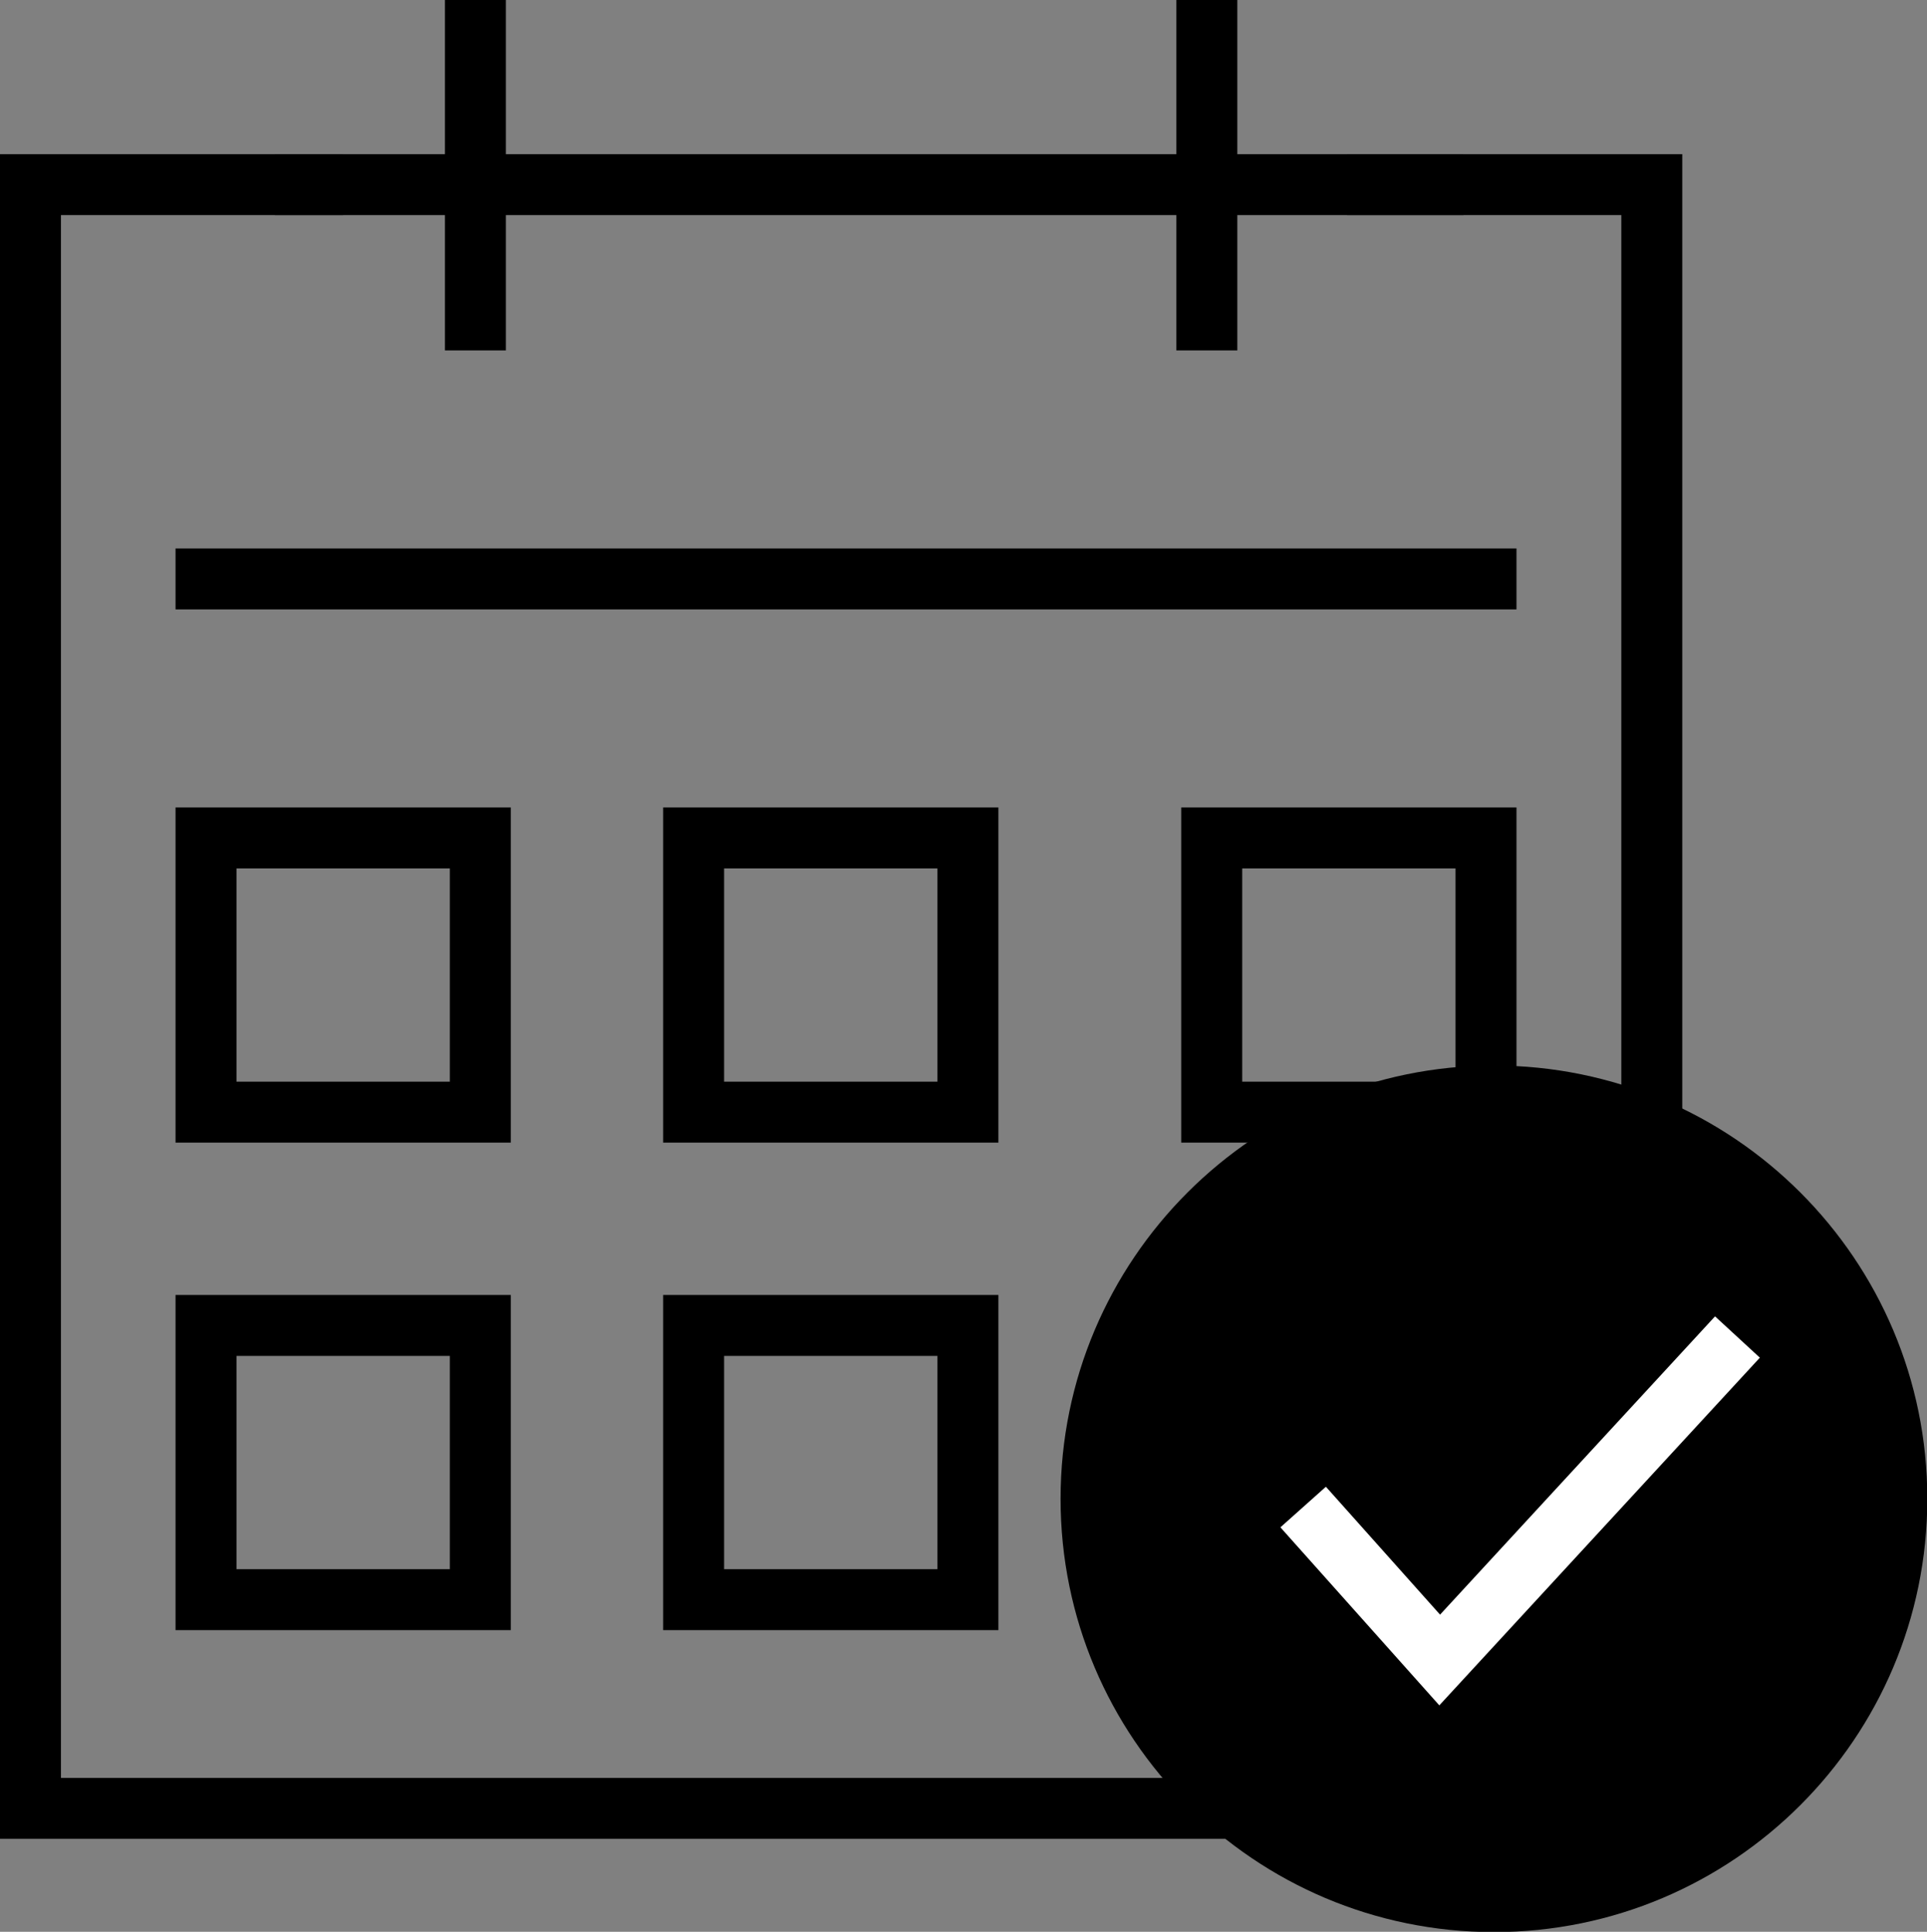 <?xml version="1.0" encoding="UTF-8"?>
<svg xmlns="http://www.w3.org/2000/svg" viewBox="0 0 63.23 63.4">
  <rect x="0" y="0" width="63.23" height="63.4" fill="#808080" stroke="none"/>
  <g>
    <g>
      <path d="M11.26,6.06H1v53.29h53.2V6.06h-10" style="fill: none; stroke: #000; stroke-width: 2px;"></path>
      <g>
        <rect x="5.76" y="26.5" width="11" height="11" style="fill: none;"></rect>
        <rect x="6.76" y="27.5" width="9" height="9" style="fill: none; stroke: #000; stroke-width: 2px;"></rect>
      </g>
      <g>
        <rect x="5.76" y="42.5" width="11" height="11" style="fill: none;"></rect>
        <rect x="6.76" y="43.5" width="9" height="9" style="fill: none; stroke: #000; stroke-width: 2px;"></rect>
      </g>
      <g>
        <rect x="21.76" y="26.5" width="11" height="11" style="fill: none;"></rect>
        <rect x="22.76" y="27.5" width="9" height="9" style="fill: none; stroke: #000; stroke-width: 2px;"></rect>
      </g>
      <g>
        <rect x="21.76" y="42.5" width="11" height="11" style="fill: none;"></rect>
        <rect x="22.76" y="43.5" width="9" height="9" style="fill: none; stroke: #000; stroke-width: 2px;"></rect>
      </g>
      <g>
        <rect x="38.76" y="26.5" width="11" height="11" style="fill: none;"></rect>
        <rect x="39.76" y="27.5" width="9" height="9" style="fill: none; stroke: #000; stroke-width: 2px;"></rect>
      </g>
      <path d="M49.02,34.97c7.85,0,14.22,6.37,14.22,14.22s-6.37,14.22-14.22,14.22-14.22-6.37-14.22-14.22h0c0-7.85,6.37-14.22,14.22-14.22Z"></path>
      <path d="M42.76,49.46l4.48,5.02,9.77-10.6" style="fill: none; stroke: #fff; stroke-width: 2px;"></path>
      <line x1="5.76" y1="19" x2="49.76" y2="19" style="fill: none; stroke: #000; stroke-width: 2px;"></line>
      <line x1="9.02" y1="6.06" x2="48.02" y2="6.06" style="fill: none; stroke: #000; stroke-width: 2px;"></line>
      <line x1="15.6" x2="15.6" y2="11.5" style="fill: none; stroke: #000; stroke-width: 2px;"></line>
      <line x1="39.6" x2="39.6" y2="11.5" style="fill: none; stroke: #000; stroke-width: 2px;"></line>
    </g>
  </g>
</svg>
